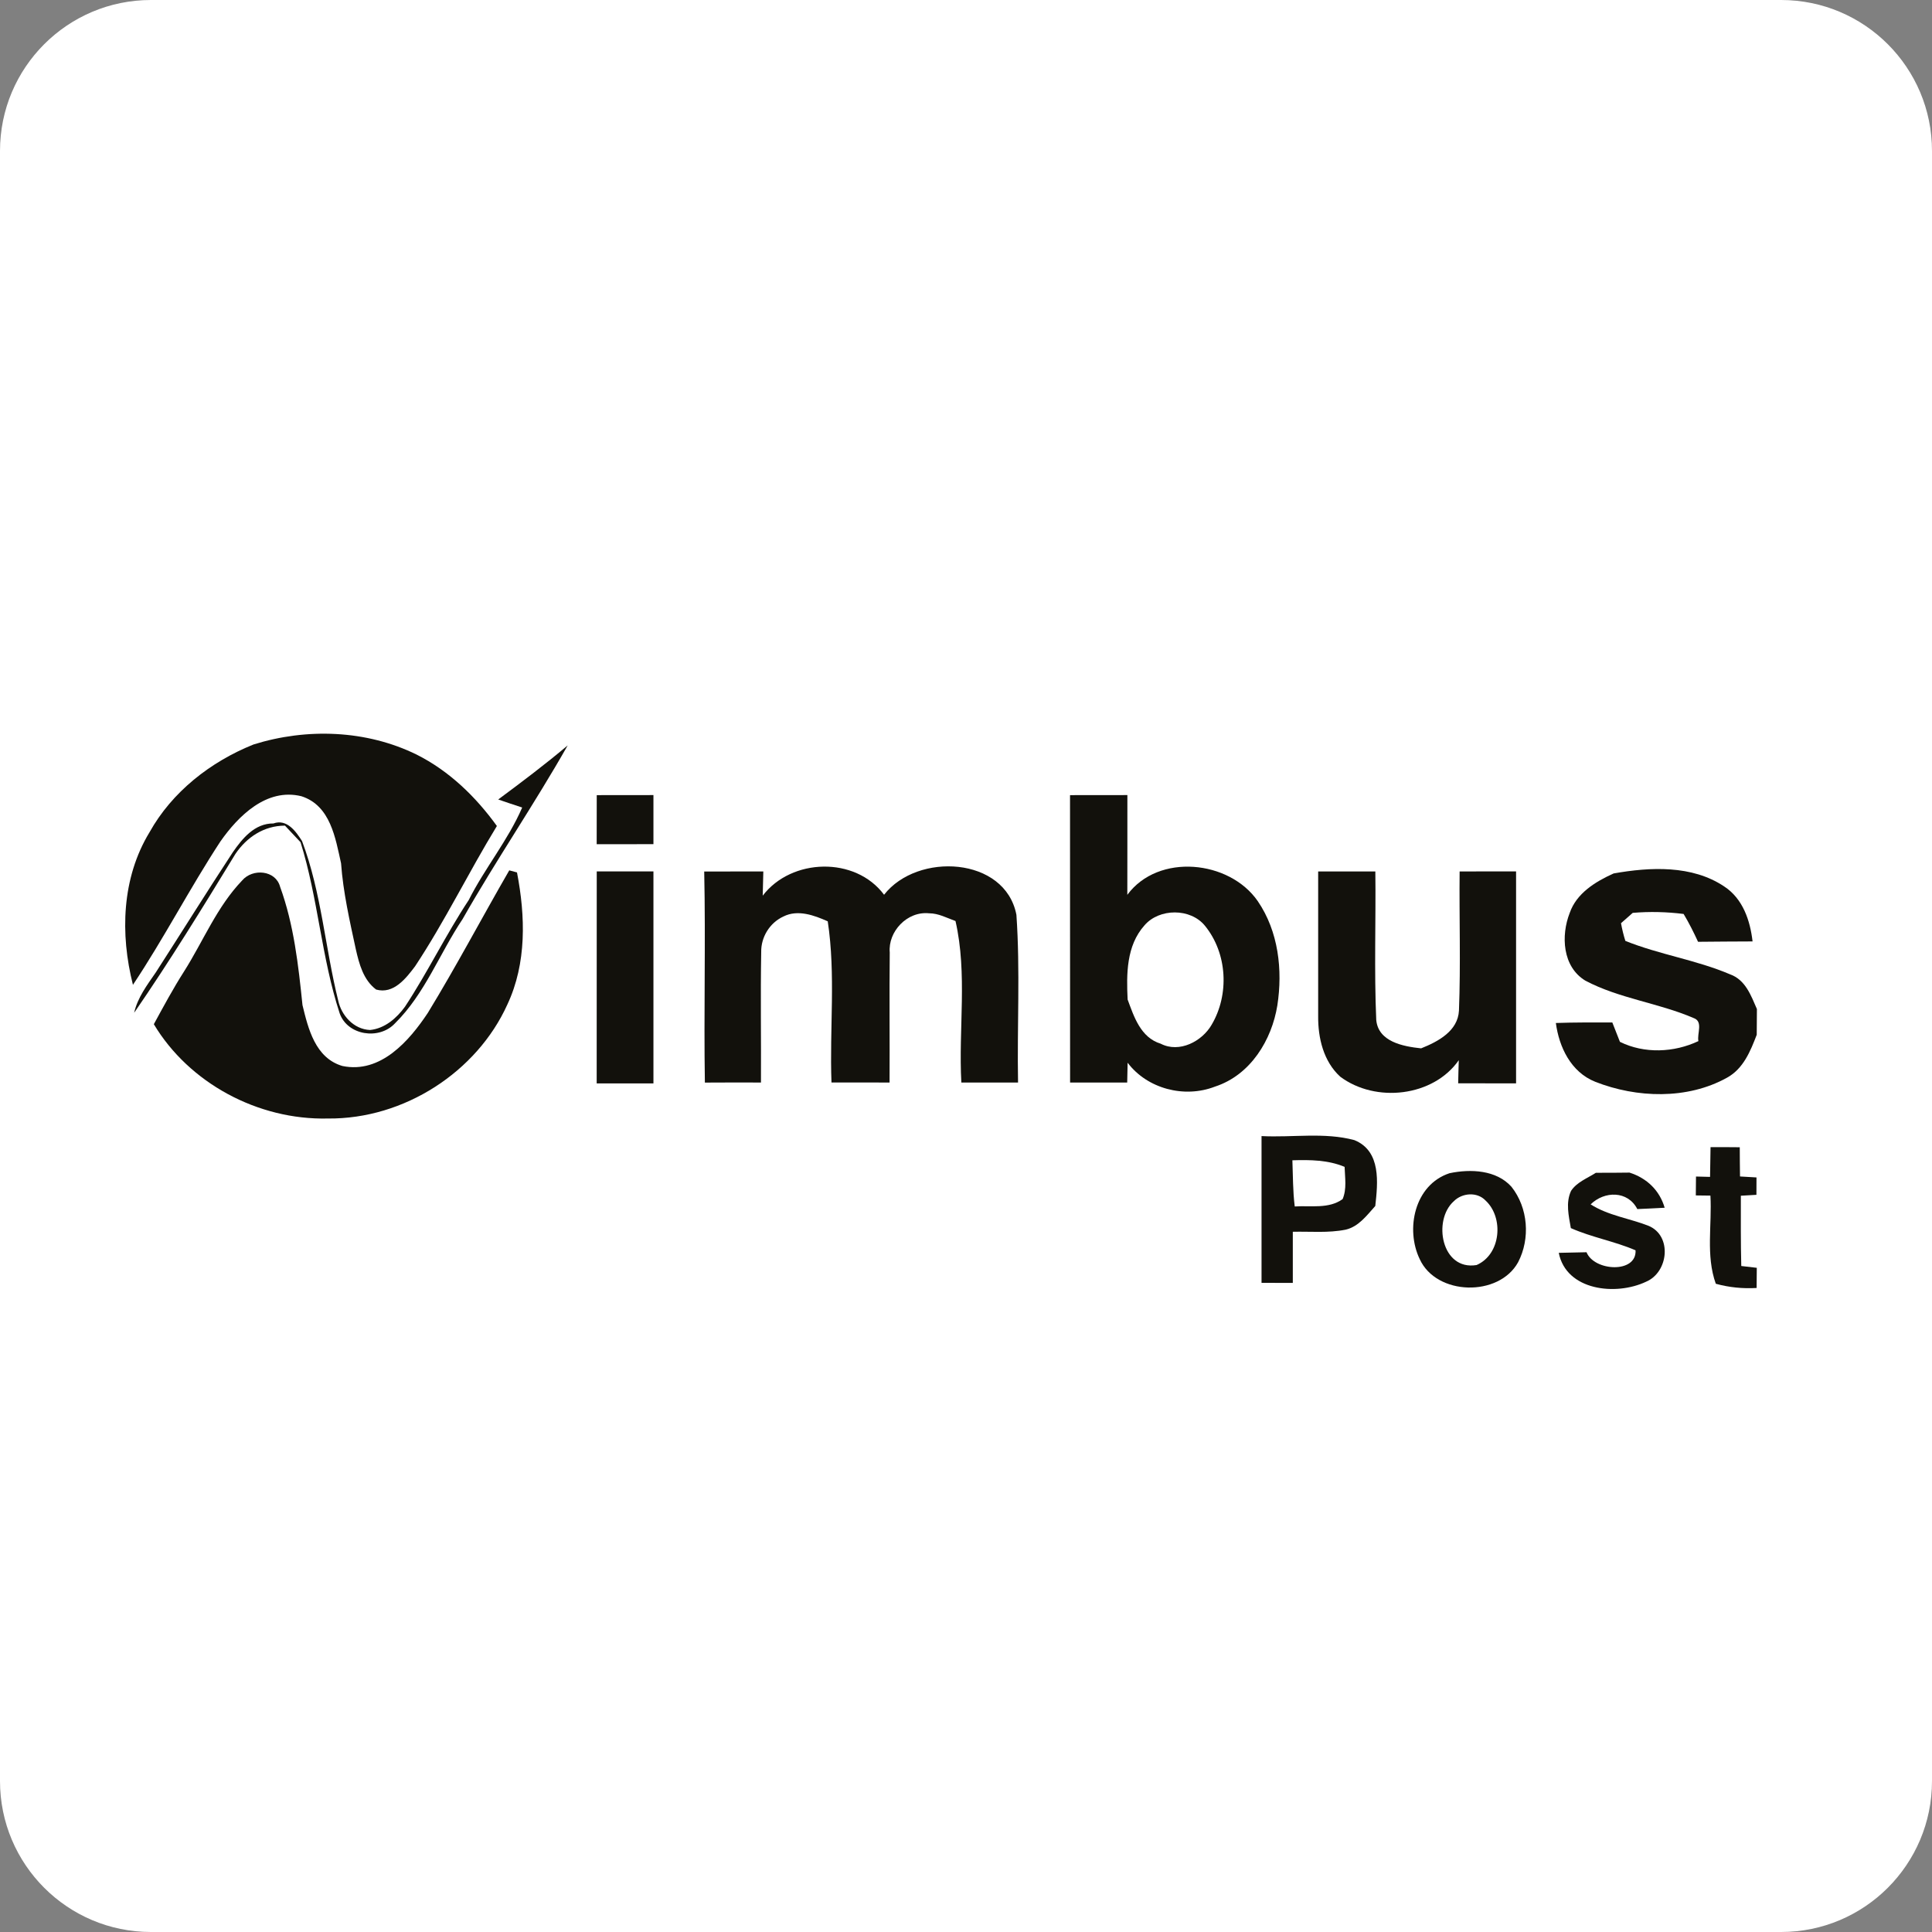 <svg xmlns="http://www.w3.org/2000/svg" width="32" height="32" fill="none" viewBox="0 0 32 32"><rect x="0" y="0" width="32" height="32" fill="#808080" stroke="none"/><g clip-path="url(#clip0_778_3263)"><path fill="white" fill-rule="evenodd" d="M32 29.5C32 30.881 30.881 32 29.5 32H2.5C1.119 32 0 30.881 0 29.5V2.5C0 1.119 1.119 0 2.5 0H29.5C30.881 0 32 1.119 32 2.5V29.5Z" clip-rule="evenodd"/><path fill="white" d="M0 11H34V25H0V11ZM4.199 12.331C3.482 12.619 2.849 13.118 2.477 13.784C2.015 14.543 1.989 15.473 2.202 16.312C2.717 15.539 3.142 14.714 3.65 13.938C3.945 13.517 4.414 13.046 4.992 13.188C5.475 13.342 5.556 13.884 5.649 14.299C5.684 14.781 5.792 15.252 5.894 15.725C5.949 15.966 6.018 16.231 6.23 16.39C6.52 16.472 6.726 16.202 6.875 16.005C7.371 15.255 7.762 14.447 8.23 13.681C7.882 13.199 7.443 12.769 6.898 12.497C6.067 12.09 5.08 12.055 4.199 12.331ZM8.252 13.242C8.383 13.288 8.516 13.331 8.649 13.375C8.415 13.917 8.029 14.38 7.764 14.907C7.385 15.481 7.086 16.099 6.708 16.674C6.571 16.861 6.377 17.034 6.13 17.06C5.857 17.049 5.654 16.817 5.602 16.573C5.384 15.697 5.324 14.782 5.003 13.931C4.903 13.773 4.752 13.558 4.529 13.639C4.218 13.636 4.013 13.889 3.856 14.116C3.423 14.775 3.007 15.444 2.58 16.107C2.436 16.316 2.278 16.525 2.222 16.775C2.812 15.918 3.358 15.031 3.899 14.144C4.085 13.869 4.37 13.676 4.72 13.675C4.806 13.766 4.892 13.857 4.978 13.95C5.269 14.877 5.323 15.86 5.626 16.784C5.756 17.151 6.281 17.23 6.542 16.95C7.039 16.459 7.28 15.793 7.662 15.223C8.215 14.249 8.85 13.321 9.403 12.346C9.032 12.659 8.643 12.952 8.252 13.242ZM9.884 13.17C9.883 13.44 9.884 13.711 9.883 13.983C10.197 13.982 10.51 13.982 10.823 13.982C10.823 13.711 10.823 13.44 10.823 13.169C10.51 13.17 10.197 13.17 9.884 13.17ZM17.723 13.17C17.724 14.757 17.723 16.343 17.724 17.93C18.039 17.929 18.355 17.929 18.67 17.93C18.672 17.848 18.676 17.685 18.677 17.602C19.001 18.032 19.614 18.195 20.123 17.998C20.715 17.806 21.065 17.223 21.157 16.652C21.247 16.067 21.176 15.427 20.831 14.925C20.362 14.246 19.186 14.126 18.672 14.821C18.674 14.271 18.672 13.72 18.673 13.169C18.356 13.17 18.04 13.17 17.723 13.17ZM8.435 14.416C7.981 15.201 7.559 16.003 7.086 16.777C6.781 17.236 6.306 17.788 5.671 17.656C5.221 17.524 5.104 17.035 5.01 16.647C4.942 15.986 4.868 15.316 4.639 14.687C4.566 14.412 4.185 14.379 4.011 14.583C3.591 15.021 3.367 15.588 3.048 16.091C2.867 16.374 2.709 16.669 2.548 16.964C3.13 17.936 4.268 18.554 5.432 18.526C6.696 18.538 7.899 17.752 8.403 16.639C8.725 15.953 8.703 15.176 8.563 14.45C8.531 14.442 8.467 14.425 8.435 14.416ZM9.884 14.433C9.883 15.604 9.884 16.774 9.883 17.945C10.197 17.944 10.51 17.945 10.823 17.945C10.823 16.774 10.823 15.604 10.823 14.433C10.51 14.433 10.197 14.433 9.884 14.433ZM12.633 14.834C12.636 14.734 12.64 14.534 12.643 14.434C12.316 14.434 11.991 14.434 11.664 14.435C11.689 15.6 11.656 16.765 11.675 17.931C11.985 17.929 12.294 17.929 12.604 17.93C12.608 17.21 12.595 16.49 12.608 15.77C12.603 15.525 12.746 15.286 12.976 15.18C13.214 15.06 13.485 15.16 13.71 15.26C13.844 16.142 13.739 17.04 13.772 17.929C14.093 17.93 14.413 17.93 14.734 17.93C14.738 17.212 14.729 16.493 14.737 15.775C14.707 15.432 15.023 15.089 15.389 15.127C15.544 15.127 15.683 15.204 15.826 15.254C16.026 16.129 15.874 17.04 15.923 17.93C16.235 17.93 16.548 17.929 16.862 17.93C16.845 17.004 16.899 16.075 16.835 15.152C16.648 14.187 15.195 14.112 14.643 14.82C14.168 14.181 13.109 14.211 12.633 14.834ZM24.176 14.434C24.168 15.202 24.195 15.971 24.165 16.739C24.147 17.076 23.824 17.25 23.538 17.364C23.234 17.332 22.829 17.253 22.795 16.894C22.759 16.075 22.79 15.254 22.78 14.434C22.464 14.434 22.149 14.434 21.833 14.434C21.834 15.234 21.832 16.034 21.833 16.834C21.83 17.19 21.92 17.579 22.198 17.833C22.784 18.272 23.739 18.167 24.162 17.56C24.158 17.688 24.154 17.815 24.152 17.943C24.472 17.944 24.791 17.944 25.111 17.944C25.11 16.774 25.111 15.604 25.111 14.433C24.799 14.434 24.488 14.434 24.176 14.434ZM26.727 14.467C26.422 14.604 26.111 14.797 25.999 15.122C25.853 15.495 25.877 16.012 26.259 16.243C26.819 16.539 27.471 16.612 28.049 16.861C28.216 16.917 28.105 17.119 28.131 17.244C27.727 17.435 27.235 17.456 26.831 17.256C26.79 17.149 26.747 17.042 26.705 16.935C26.393 16.935 26.081 16.933 25.77 16.944C25.823 17.342 26.018 17.757 26.423 17.918C27.11 18.188 27.947 18.215 28.603 17.851C28.877 17.701 28.992 17.409 29.097 17.139C29.097 16.997 29.098 16.855 29.1 16.713C29.003 16.491 28.911 16.228 28.652 16.137C28.095 15.899 27.483 15.811 26.921 15.584C26.891 15.489 26.867 15.391 26.849 15.291C26.897 15.249 26.995 15.163 27.043 15.12C27.324 15.096 27.606 15.103 27.886 15.138C27.975 15.287 28.053 15.442 28.125 15.599C28.426 15.594 28.727 15.596 29.028 15.593C28.988 15.248 28.869 14.885 28.556 14.681C28.025 14.327 27.335 14.359 26.727 14.467ZM20.895 18.817C20.896 19.628 20.896 20.438 20.895 21.248C21.067 21.248 21.24 21.248 21.413 21.249C21.412 20.967 21.412 20.684 21.413 20.402C21.704 20.395 22 20.425 22.289 20.367C22.505 20.316 22.64 20.129 22.779 19.975C22.821 19.593 22.88 19.066 22.433 18.884C21.937 18.75 21.405 18.844 20.895 18.817ZM28.332 18.999C28.329 19.164 28.327 19.328 28.324 19.493C28.265 19.491 28.15 19.488 28.091 19.486C28.09 19.591 28.089 19.696 28.088 19.8C28.149 19.801 28.269 19.802 28.33 19.802C28.358 20.289 28.251 20.793 28.419 21.263C28.639 21.324 28.866 21.346 29.095 21.333C29.095 21.249 29.097 21.083 29.098 20.999C29.034 20.991 28.905 20.977 28.841 20.969C28.831 20.581 28.834 20.193 28.834 19.805C28.898 19.802 29.028 19.794 29.092 19.79C29.092 19.694 29.092 19.598 29.093 19.502C29.025 19.498 28.888 19.49 28.82 19.486C28.817 19.324 28.817 19.163 28.816 19.001C28.654 19 28.493 18.999 28.332 18.999ZM24.009 19.432C23.427 19.623 23.276 20.361 23.515 20.854C23.791 21.461 24.826 21.486 25.145 20.906C25.348 20.515 25.312 20.007 25.035 19.657C24.784 19.377 24.358 19.359 24.009 19.432ZM26.433 19.425C26.29 19.516 26.117 19.58 26.022 19.724C25.93 19.92 25.983 20.138 26.018 20.341C26.364 20.495 26.743 20.559 27.09 20.709C27.11 21.096 26.404 21.057 26.278 20.741C26.125 20.744 25.971 20.747 25.818 20.751C25.942 21.377 26.764 21.467 27.265 21.229C27.637 21.071 27.699 20.466 27.304 20.303C26.987 20.179 26.637 20.134 26.346 19.948C26.575 19.724 26.961 19.719 27.119 20.026C27.269 20.02 27.42 20.012 27.572 20.004C27.489 19.718 27.279 19.514 26.99 19.422C26.804 19.424 26.618 19.426 26.433 19.425Z"/><path fill="white" d="M18.956 15.327C19.201 15.041 19.719 15.039 19.958 15.334C20.33 15.79 20.364 16.474 20.068 16.974C19.911 17.247 19.534 17.447 19.225 17.287C18.892 17.185 18.782 16.839 18.677 16.555C18.657 16.136 18.654 15.665 18.956 15.327Z"/><path fill="white" d="M21.406 19.218C21.7 19.209 21.997 19.212 22.271 19.327C22.276 19.505 22.31 19.691 22.238 19.861C22.008 20.027 21.711 19.965 21.445 19.983C21.413 19.73 21.416 19.473 21.406 19.218Z"/><path fill="white" d="M24.081 19.895C24.218 19.757 24.467 19.737 24.606 19.885C24.91 20.167 24.862 20.776 24.457 20.953C23.874 21.05 23.726 20.208 24.081 19.895Z"/><path fill="#12110C" d="M4.199 12.331C5.08 12.055 6.067 12.09 6.898 12.497C7.443 12.77 7.882 13.199 8.23 13.681C7.762 14.447 7.371 15.255 6.875 16.005C6.726 16.202 6.52 16.472 6.23 16.39C6.018 16.231 5.949 15.966 5.894 15.725C5.792 15.252 5.684 14.781 5.649 14.299C5.556 13.884 5.475 13.342 4.992 13.188C4.414 13.046 3.945 13.517 3.65 13.938C3.142 14.714 2.717 15.539 2.202 16.312C1.989 15.473 2.015 14.543 2.477 13.784C2.849 13.118 3.482 12.619 4.199 12.331Z"/><path fill="#12110C" d="M8.252 13.242C8.643 12.952 9.032 12.659 9.403 12.346C8.85 13.321 8.215 14.249 7.662 15.223C7.28 15.793 7.039 16.459 6.542 16.95C6.281 17.23 5.756 17.151 5.626 16.784C5.323 15.86 5.269 14.877 4.978 13.95C4.892 13.857 4.806 13.766 4.72 13.675C4.37 13.676 4.085 13.869 3.899 14.144C3.358 15.031 2.812 15.918 2.222 16.775C2.278 16.525 2.436 16.316 2.58 16.107C3.007 15.444 3.423 14.775 3.856 14.116C4.013 13.889 4.218 13.636 4.529 13.639C4.752 13.558 4.903 13.773 5.003 13.931C5.324 14.782 5.384 15.697 5.602 16.573C5.654 16.817 5.857 17.049 6.13 17.06C6.377 17.034 6.571 16.862 6.708 16.674C7.086 16.099 7.385 15.481 7.764 14.907C8.029 14.38 8.415 13.917 8.649 13.375C8.516 13.331 8.383 13.288 8.252 13.242Z"/><path fill="#12110C" d="M9.884 13.17C10.197 13.17 10.51 13.17 10.823 13.169C10.823 13.44 10.823 13.712 10.823 13.982C10.51 13.982 10.197 13.982 9.883 13.983C9.884 13.712 9.883 13.44 9.884 13.17Z"/><path fill="#12110C" d="M17.723 13.17C18.04 13.17 18.356 13.17 18.673 13.169C18.672 13.72 18.674 14.271 18.672 14.821C19.186 14.126 20.362 14.246 20.832 14.925C21.176 15.427 21.247 16.067 21.157 16.652C21.065 17.223 20.715 17.806 20.123 17.998C19.614 18.195 19.001 18.032 18.677 17.602C18.676 17.685 18.672 17.848 18.67 17.93C18.355 17.929 18.039 17.929 17.724 17.93C17.723 16.343 17.724 14.757 17.723 13.17ZM18.956 15.327C18.654 15.665 18.657 16.136 18.677 16.555C18.782 16.839 18.892 17.185 19.225 17.287C19.534 17.447 19.911 17.247 20.068 16.974C20.364 16.474 20.33 15.79 19.958 15.334C19.719 15.039 19.201 15.041 18.956 15.327Z"/><path fill="#12110C" d="M8.435 14.416C8.467 14.425 8.531 14.442 8.563 14.45C8.703 15.176 8.725 15.953 8.403 16.639C7.899 17.752 6.696 18.538 5.432 18.526C4.268 18.554 3.13 17.936 2.548 16.964C2.709 16.669 2.867 16.374 3.048 16.091C3.367 15.588 3.591 15.021 4.011 14.583C4.185 14.379 4.566 14.412 4.639 14.687C4.868 15.316 4.942 15.986 5.01 16.647C5.104 17.035 5.221 17.524 5.671 17.656C6.306 17.788 6.781 17.236 7.086 16.777C7.559 16.003 7.981 15.201 8.435 14.416Z"/><path fill="#12110C" d="M9.884 14.433C10.197 14.433 10.51 14.433 10.823 14.433C10.823 15.604 10.823 16.774 10.823 17.945C10.51 17.945 10.197 17.944 9.883 17.945C9.884 16.774 9.883 15.604 9.884 14.433Z"/><path fill="#12110C" d="M12.633 14.835C13.109 14.211 14.168 14.181 14.643 14.82C15.195 14.112 16.648 14.187 16.835 15.152C16.899 16.075 16.845 17.005 16.862 17.93C16.548 17.929 16.235 17.93 15.923 17.93C15.874 17.04 16.026 16.13 15.826 15.255C15.683 15.204 15.544 15.127 15.389 15.127C15.023 15.089 14.707 15.432 14.737 15.775C14.729 16.493 14.738 17.212 14.734 17.93C14.413 17.93 14.093 17.93 13.772 17.929C13.739 17.04 13.844 16.142 13.71 15.26C13.485 15.16 13.214 15.06 12.976 15.18C12.746 15.286 12.603 15.525 12.608 15.77C12.595 16.49 12.608 17.21 12.604 17.93C12.294 17.929 11.985 17.929 11.675 17.931C11.656 16.765 11.689 15.6 11.664 14.435C11.991 14.434 12.316 14.434 12.643 14.434C12.64 14.534 12.636 14.734 12.633 14.835Z"/><path fill="#12110C" d="M24.176 14.434C24.488 14.434 24.799 14.434 25.111 14.433C25.111 15.604 25.11 16.774 25.111 17.944C24.791 17.944 24.472 17.944 24.152 17.943C24.154 17.815 24.158 17.688 24.162 17.56C23.739 18.167 22.784 18.272 22.198 17.833C21.92 17.579 21.83 17.19 21.833 16.834C21.832 16.034 21.834 15.234 21.833 14.434C22.149 14.434 22.464 14.434 22.78 14.434C22.79 15.254 22.759 16.075 22.795 16.894C22.829 17.253 23.234 17.332 23.538 17.364C23.824 17.25 24.147 17.076 24.165 16.739C24.195 15.971 24.168 15.202 24.176 14.434Z"/><path fill="#12110C" d="M26.727 14.467C27.335 14.359 28.025 14.327 28.556 14.681C28.869 14.885 28.988 15.248 29.028 15.593C28.727 15.596 28.426 15.594 28.125 15.599C28.053 15.442 27.975 15.287 27.886 15.138C27.606 15.103 27.324 15.096 27.043 15.12C26.995 15.163 26.897 15.249 26.849 15.291C26.867 15.391 26.891 15.489 26.921 15.584C27.483 15.811 28.095 15.899 28.653 16.137C28.911 16.228 29.003 16.491 29.1 16.713C29.098 16.855 29.097 16.997 29.097 17.139C28.993 17.409 28.877 17.701 28.603 17.851C27.947 18.215 27.11 18.188 26.423 17.918C26.018 17.757 25.823 17.342 25.77 16.944C26.081 16.933 26.393 16.935 26.705 16.935C26.747 17.042 26.79 17.149 26.831 17.256C27.235 17.456 27.727 17.435 28.131 17.244C28.105 17.119 28.216 16.917 28.049 16.861C27.471 16.612 26.819 16.539 26.259 16.243C25.877 16.012 25.853 15.495 25.999 15.122C26.111 14.797 26.422 14.604 26.727 14.467Z"/><path fill="#12110C" d="M20.895 18.817C21.405 18.844 21.937 18.75 22.433 18.884C22.88 19.066 22.821 19.593 22.779 19.975C22.64 20.129 22.505 20.316 22.289 20.367C22 20.425 21.704 20.395 21.413 20.402C21.412 20.684 21.412 20.967 21.413 21.249C21.24 21.248 21.067 21.248 20.895 21.248C20.896 20.438 20.896 19.628 20.895 18.817ZM21.406 19.218C21.416 19.473 21.413 19.73 21.445 19.983C21.711 19.965 22.008 20.027 22.238 19.861C22.31 19.691 22.276 19.505 22.271 19.327C21.997 19.212 21.7 19.209 21.406 19.218Z"/><path fill="#12110C" d="M28.332 19C28.493 19 28.654 19 28.816 19.002C28.817 19.163 28.817 19.324 28.82 19.486C28.888 19.491 29.025 19.498 29.093 19.502C29.092 19.598 29.092 19.694 29.092 19.79C29.028 19.794 28.898 19.802 28.834 19.805C28.834 20.193 28.831 20.581 28.841 20.969C28.905 20.977 29.034 20.992 29.098 20.999C29.097 21.083 29.095 21.249 29.095 21.333C28.866 21.346 28.639 21.324 28.419 21.263C28.251 20.793 28.358 20.289 28.33 19.803C28.269 19.802 28.149 19.801 28.088 19.8C28.089 19.696 28.09 19.591 28.091 19.487C28.15 19.488 28.265 19.491 28.324 19.493C28.327 19.328 28.329 19.164 28.332 19Z"/><path fill="#12110C" d="M24.009 19.432C24.358 19.359 24.784 19.377 25.035 19.657C25.312 20.007 25.348 20.515 25.145 20.906C24.826 21.486 23.791 21.461 23.515 20.855C23.276 20.361 23.427 19.623 24.009 19.432ZM24.081 19.895C23.726 20.208 23.874 21.05 24.457 20.953C24.862 20.776 24.91 20.167 24.606 19.885C24.467 19.737 24.218 19.757 24.081 19.895Z"/><path fill="#12110C" d="M26.433 19.425C26.618 19.426 26.804 19.424 26.99 19.422C27.279 19.514 27.489 19.718 27.572 20.004C27.42 20.012 27.269 20.02 27.119 20.026C26.961 19.719 26.575 19.724 26.346 19.948C26.637 20.134 26.987 20.179 27.304 20.303C27.699 20.466 27.637 21.071 27.265 21.229C26.764 21.467 25.942 21.377 25.818 20.751C25.971 20.747 26.125 20.744 26.278 20.741C26.404 21.057 27.11 21.096 27.09 20.709C26.743 20.559 26.364 20.495 26.018 20.341C25.983 20.138 25.93 19.92 26.022 19.724C26.117 19.58 26.29 19.516 26.433 19.425Z"/></g><defs><clipPath id="clip0_778_3263"><rect width="32" height="32" fill="white"/></clipPath></defs></svg>